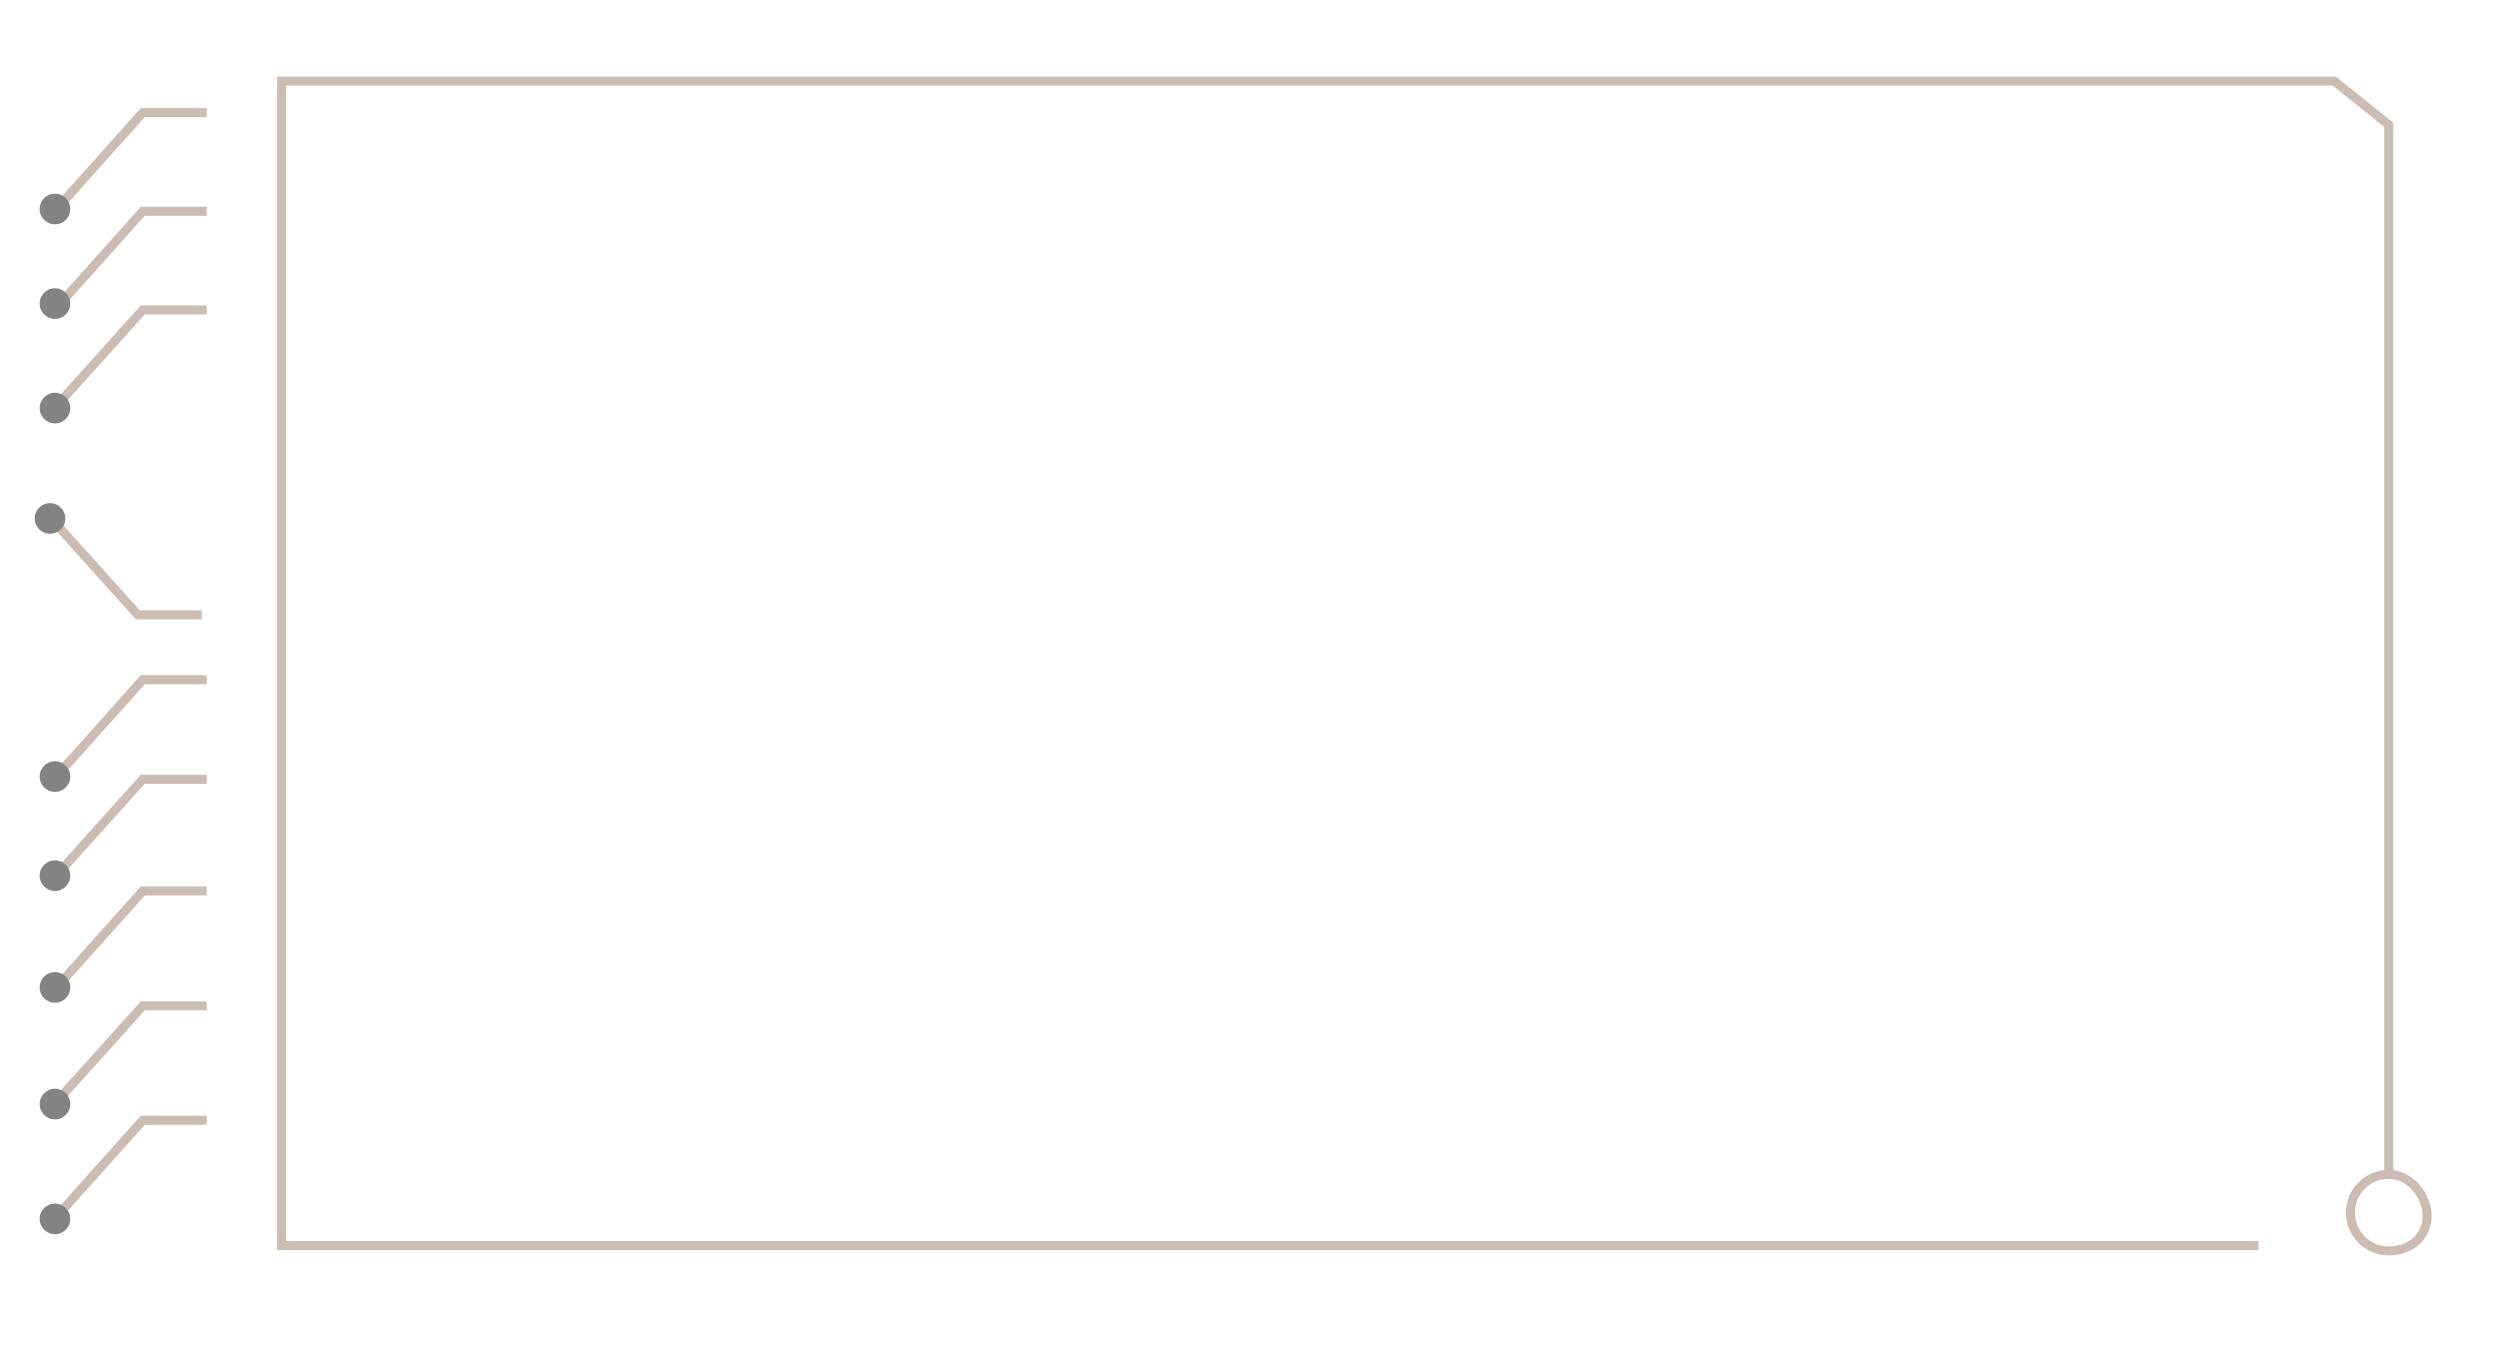 <?xml version="1.0" encoding="utf-8"?>
<!-- Generator: Adobe Illustrator 24.3.0, SVG Export Plug-In . SVG Version: 6.00 Build 0)  -->
<svg version="1.1" id="Layer_1" xmlns="http://www.w3.org/2000/svg" xmlns:xlink="http://www.w3.org/1999/xlink" x="0px" y="0px"
	 viewBox="0 0 555 303" style="enable-background:new 0 0 555 303;" xml:space="preserve">
<style type="text/css">
	.st0{display:none;fill:none;stroke:#cbbdb4;stroke-width:2;stroke-miterlimit:10;}
	.st1{fill:none;stroke:#cbbdb4;stroke-width:2;stroke-miterlimit:10;}
	.st2{fill:#838384;}
</style>
<polyline class="st0" points="581.3,475.7 581.3,35.7 562.4,17.9 64,17.9 64,489.9 549.3,489.9 "/>
<path class="st0" d="M589.3,485c0,4.7-3.6,7.7-8,7.7s-8-3.8-8-8.5s3.6-8.5,8-8.5S589.3,480.3,589.3,485z"/>
<polyline class="st1" points="12.1,90.6 31.7,68.8 45.9,68.8 "/>
<polyline class="st1" points="12.1,68.8 31.7,46.9 45.9,46.9 "/>
<polyline class="st1" points="12.1,46.9 31.7,25 45.9,25 "/>
<circle class="st2" cx="12.2" cy="46.4" r="3.4"/>
<polyline class="st1" points="12.1,219.7 31.7,197.8 45.9,197.8 "/>
<circle class="st2" cx="12.2" cy="219.2" r="3.4"/>
<polyline class="st1" points="12.1,194.8 31.7,173 45.9,173 "/>
<circle class="st2" cx="12.2" cy="194.4" r="3.4"/>
<polyline class="st1" points="12.1,172.8 31.7,150.9 45.9,150.9 "/>
<circle class="st2" cx="12.2" cy="172.4" r="3.4"/>
<circle class="st2" cx="12.2" cy="67.4" r="3.4"/>
<circle class="st2" cx="12.2" cy="90.6" r="3.4"/>
<polyline class="st1" points="12.1,245.1 31.7,223.3 45.9,223.3 "/>
<circle class="st2" cx="12.2" cy="245.1" r="3.4"/>
<polyline class="st1" points="12.1,270.6 31.7,248.7 45.9,248.7 "/>
<circle class="st2" cx="12.2" cy="270.6" r="3.4"/>
<polyline class="st1" points="44.8,136.5 30.6,136.5 11,114.7 "/>
<circle class="st2" cx="11.1" cy="115.1" r="3.4"/>
<polyline class="st1" points="530.3,260.1 530.3,27.7 518.2,18 62.5,18 62.5,276.5 501.4,276.5 "/>
<path class="st1" d="M538.8,270c0,4.7-3.8,7.7-8.5,7.7s-8.5-3.8-8.5-8.5s3.8-8.5,8.5-8.5S538.8,265.3,538.8,270z"/>
</svg>
